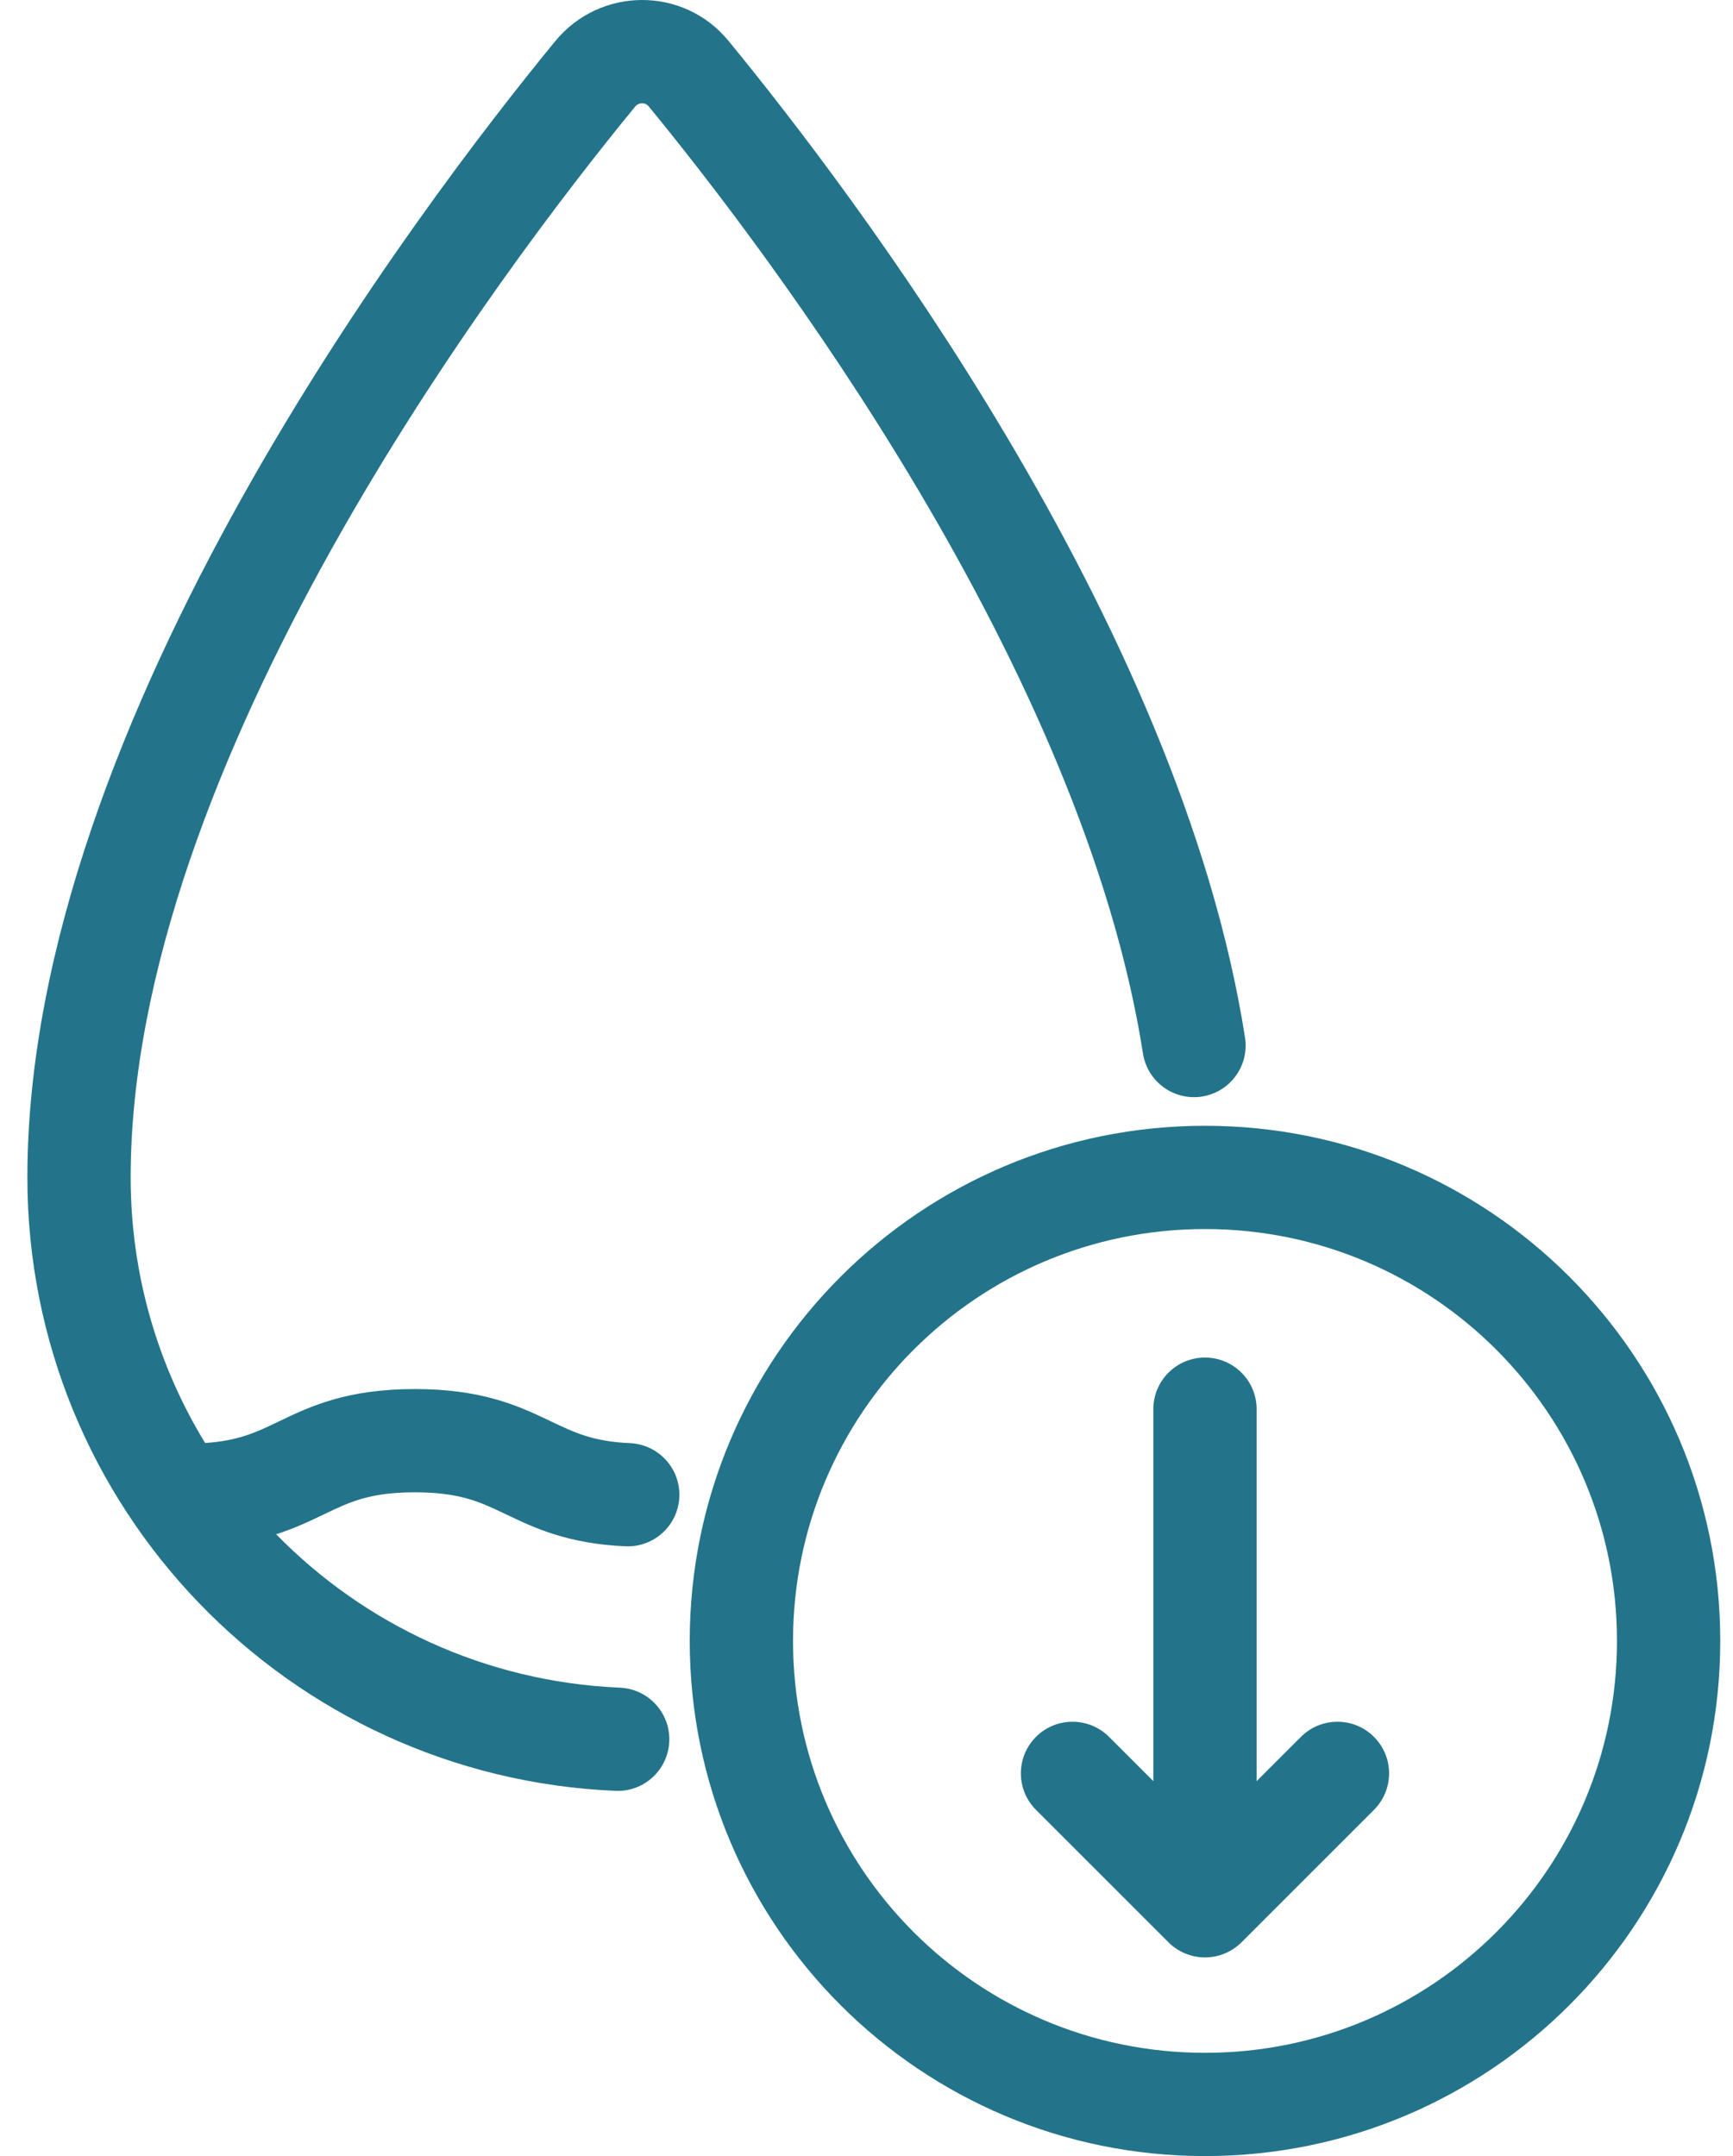 <svg width="45" height="56" viewBox="0 0 45 56" fill="none" xmlns="http://www.w3.org/2000/svg">
<path fill-rule="evenodd" clip-rule="evenodd" d="M14.417 1.07C15.577 -0.344 17.745 -0.367 18.918 1.063C20.521 3.017 23.439 6.781 26.168 11.387C28.887 15.976 31.475 21.496 32.329 26.948C32.443 27.68 31.943 28.366 31.211 28.481C30.48 28.595 29.794 28.095 29.679 27.363C28.902 22.399 26.507 17.221 23.861 12.754C21.225 8.305 18.397 4.656 16.845 2.764L16.845 2.764C16.758 2.658 16.591 2.649 16.491 2.771L16.491 2.771C14.763 4.878 11.466 9.145 8.608 14.264C5.732 19.416 3.393 25.268 3.393 30.581C3.393 33.108 4.1 35.469 5.326 37.479C6.194 37.422 6.662 37.197 7.223 36.928L7.245 36.917C8.057 36.527 9.006 36.078 10.772 36.078C12.454 36.078 13.395 36.483 14.201 36.867L14.295 36.912C14.93 37.215 15.402 37.44 16.359 37.483C17.099 37.516 17.672 38.142 17.64 38.882C17.607 39.622 16.98 40.195 16.241 40.162C14.737 40.096 13.862 39.678 13.151 39.337L13.049 39.289C12.44 38.999 11.907 38.76 10.772 38.76C9.603 38.76 9.078 39.012 8.427 39.325L8.405 39.335C8.042 39.51 7.65 39.697 7.17 39.849C9.457 42.188 12.602 43.685 16.096 43.834C16.836 43.866 17.41 44.492 17.379 45.231C17.347 45.971 16.722 46.546 15.982 46.514C7.49 46.151 0.711 39.165 0.711 30.581C0.711 24.576 3.318 18.237 6.266 12.957C9.231 7.646 12.636 3.242 14.417 1.07L14.417 1.07ZM31.29 31.922C25.381 31.922 20.592 36.712 20.592 42.62C20.592 48.528 25.381 53.318 31.29 53.318C37.198 53.318 41.987 48.528 41.987 42.62C41.987 36.712 37.198 31.922 31.29 31.922ZM17.91 42.62C17.91 35.231 23.9 29.24 31.29 29.24C38.679 29.24 44.669 35.231 44.669 42.62C44.669 50.01 38.679 56 31.29 56C23.9 56 17.91 50.01 17.91 42.62ZM31.289 35.26C32.03 35.26 32.63 35.86 32.63 36.601V46.262L33.781 45.112C34.305 44.588 35.154 44.588 35.677 45.112C36.201 45.635 36.201 46.484 35.677 47.008L32.238 50.448C31.986 50.699 31.645 50.84 31.289 50.84C30.934 50.84 30.593 50.699 30.341 50.448L26.901 47.008C26.378 46.484 26.378 45.635 26.901 45.112C27.425 44.588 28.274 44.588 28.798 45.112L29.948 46.262V36.601C29.948 35.86 30.549 35.26 31.289 35.26Z" fill="#23748A"/>
</svg>
